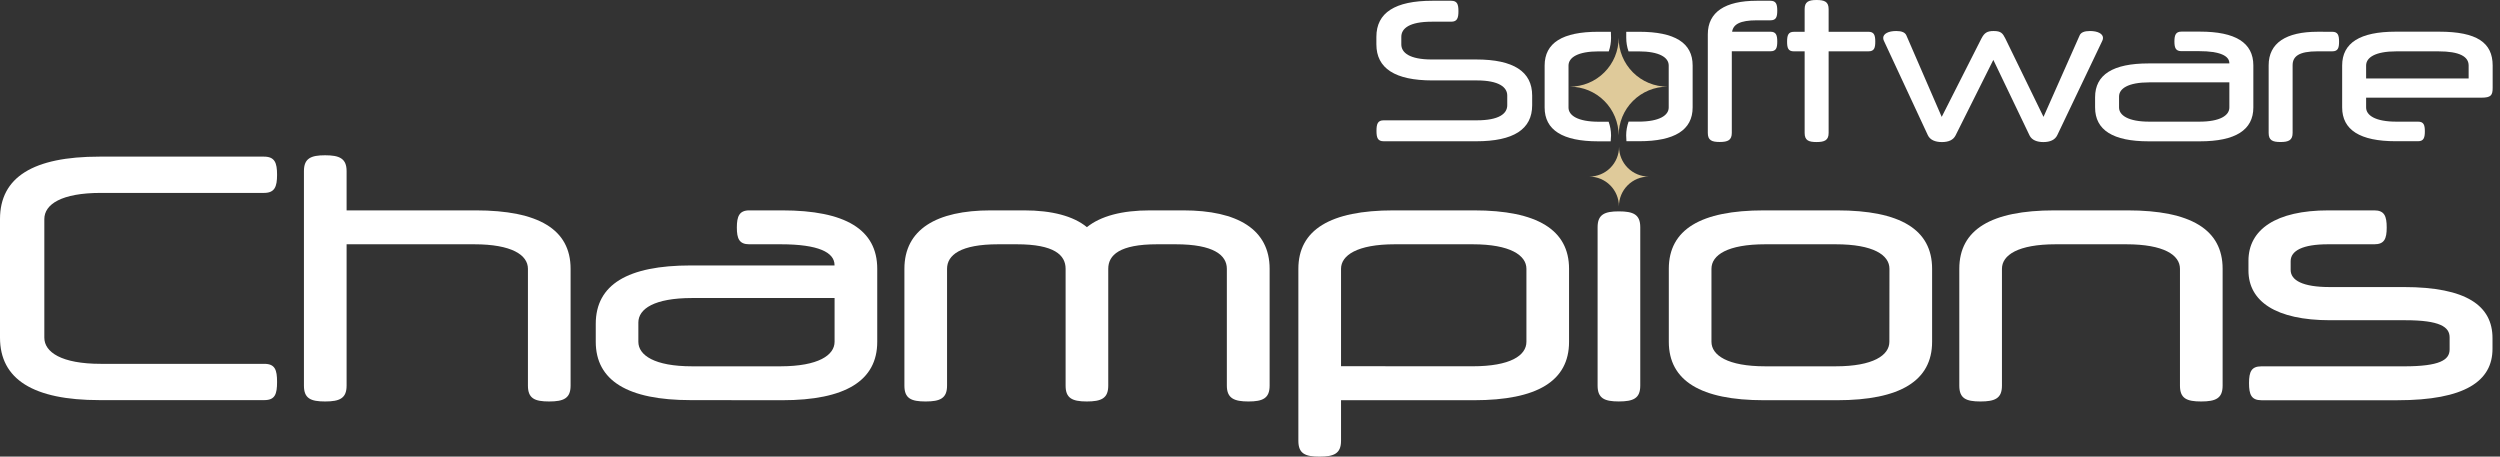 <svg width="219" height="40" viewBox="0 0 219 40" fill="none" xmlns="http://www.w3.org/2000/svg">
<rect x="0" y="0" width="219" height="40" fill="#333333" stroke="none"/>
<path d="M125.469 7.045C122.209 7.045 120.571 5.987 120.571 3.888V3.226C120.571 1.11 122.209 0.067 125.469 0.067H127.124C127.653 0.067 127.759 0.374 127.759 0.983C127.759 1.592 127.645 1.901 127.124 1.901H125.419C123.483 1.901 122.755 2.479 122.755 3.226V3.888C122.755 4.618 123.483 5.21 125.419 5.21H129.32C132.581 5.21 134.218 6.268 134.218 8.369V9.216C134.218 11.332 132.581 12.375 129.32 12.375H121.215C120.686 12.375 120.58 12.068 120.58 11.456C120.58 10.845 120.696 10.54 121.215 10.54H129.371C131.307 10.54 132.035 9.963 132.035 9.216V8.369C132.035 7.639 131.307 7.045 129.371 7.045H125.469Z" fill="white"/>
<path d="M143.595 2.784H142.459V3.315C142.459 3.719 142.526 4.119 142.658 4.5H143.532C145.383 4.5 146.179 5.042 146.179 5.738V9.417C146.179 10.097 145.383 10.655 143.532 10.655H142.664C142.526 11.041 142.454 11.447 142.453 11.857L142.476 12.371H143.591C146.701 12.371 148.275 11.387 148.275 9.409V5.738C148.28 3.751 146.705 2.784 143.595 2.784ZM140.055 4.5H140.929C141.061 4.119 141.129 3.719 141.128 3.315L141.113 2.784H139.99C136.88 2.784 135.31 3.751 135.31 5.746V9.417C135.31 11.387 136.88 12.38 139.99 12.38H141.096L141.128 11.865C141.127 11.456 141.055 11.049 140.917 10.664H140.049C138.198 10.664 137.402 10.105 137.402 9.426V5.738C137.408 5.042 138.204 4.5 140.055 4.5Z" fill="white"/>
<path d="M155.091 0.067C155.588 0.067 155.688 0.374 155.688 0.932C155.688 1.491 155.588 1.779 155.091 1.779H153.9C152.419 1.779 151.832 2.134 151.733 2.779H155.091C155.588 2.779 155.688 3.084 155.688 3.645C155.688 4.205 155.588 4.491 155.091 4.491H151.706V11.64C151.706 12.275 151.359 12.438 150.648 12.438C149.937 12.438 149.604 12.284 149.604 11.64V3.004C149.604 1.053 151.128 0.067 153.889 0.067H155.091Z" fill="white"/>
<path d="M158.087 2.784V0.798C158.087 0.152 158.434 0 159.13 0C159.826 0 160.188 0.152 160.188 0.798V2.784H163.679C164.174 2.784 164.274 3.089 164.274 3.65C164.274 4.211 164.174 4.496 163.679 4.496H160.188V11.646C160.188 12.28 159.841 12.443 159.13 12.443C158.419 12.443 158.087 12.289 158.087 11.646V4.498H157.145C156.648 4.498 156.549 4.211 156.549 3.652C156.549 3.093 156.648 2.787 157.145 2.787L158.087 2.784Z" fill="white"/>
<path d="M171.305 11.868C171.106 12.257 170.708 12.445 170.113 12.445C169.519 12.445 169.07 12.257 168.874 11.834L165.065 3.65C165.005 3.553 164.972 3.442 164.968 3.328C164.968 2.954 165.429 2.717 166.108 2.717C166.589 2.717 166.885 2.835 167.001 3.106L170.094 10.239L173.569 3.379C173.833 2.869 174.081 2.717 174.643 2.717C175.306 2.717 175.439 2.928 175.67 3.379L179.011 10.239L182.174 3.106C182.288 2.835 182.597 2.717 183.084 2.717C183.761 2.717 184.224 2.954 184.224 3.328C184.219 3.442 184.185 3.553 184.125 3.65L180.221 11.834C180.022 12.257 179.586 12.445 178.996 12.445C178.45 12.445 177.987 12.274 177.79 11.868L174.616 5.245L171.305 11.868Z" fill="white"/>
<path d="M188.211 12.38C185.1 12.38 183.53 11.394 183.53 9.417V8.518C183.53 6.531 185.1 5.556 188.211 5.556H195.292V5.539C195.292 4.904 194.499 4.481 192.647 4.481H191.092C190.595 4.481 190.479 4.193 190.479 3.635C190.479 3.076 190.595 2.77 191.092 2.77H192.713C195.823 2.77 197.393 3.736 197.393 5.732V9.417C197.393 11.387 195.823 12.38 192.713 12.38H188.211ZM195.292 9.417V7.215H188.276C186.425 7.215 185.629 7.759 185.629 8.455V9.417C185.629 10.097 186.425 10.657 188.276 10.657H192.645C194.497 10.662 195.292 10.101 195.292 9.417Z" fill="white"/>
<path d="M204.305 2.784C204.803 2.784 204.902 3.089 204.902 3.65C204.902 4.21 204.803 4.496 204.305 4.496H203.017C201.377 4.496 200.833 4.938 200.833 5.719V11.643C200.833 12.278 200.484 12.441 199.775 12.441C199.067 12.441 198.734 12.287 198.734 11.643V5.719C198.734 3.766 200.256 2.782 203.019 2.782L204.305 2.784Z" fill="white"/>
<path d="M207.272 8.556V9.417C207.272 10.096 208.065 10.657 209.919 10.657H211.823C212.318 10.657 212.417 10.947 212.417 11.503C212.417 12.06 212.318 12.371 211.823 12.371H209.853C206.745 12.371 205.173 11.385 205.173 9.409V5.738C205.173 3.751 206.745 2.775 209.853 2.775H213.674C216.983 2.775 218.357 3.742 218.357 5.738V7.69C218.357 8.353 218.209 8.556 217.364 8.556H207.272ZM207.272 6.876H216.253V5.738C216.253 4.957 215.46 4.498 213.607 4.498H209.919C208.065 4.498 207.272 5.041 207.272 5.738V6.876Z" fill="white"/>
<path d="M8.709 35.05C2.914 35.05 0 33.227 0 29.579V19.192C0 15.515 2.914 13.721 8.709 13.721H23.124C24.066 13.721 24.271 14.25 24.271 15.31C24.271 16.37 24.059 16.899 23.124 16.899H8.825C5.385 16.899 3.883 17.897 3.883 19.192V29.579C3.883 30.848 5.385 31.872 8.825 31.872H23.154C24.095 31.872 24.271 32.401 24.271 33.462C24.271 34.522 24.095 35.05 23.154 35.05H8.709Z" fill="white"/>
<path d="M26.625 33.785V14.986C26.625 13.867 27.243 13.602 28.479 13.602C29.714 13.602 30.362 13.867 30.362 14.986V18.428H41.658C47.189 18.428 49.984 20.104 49.984 23.547V33.785C49.984 34.902 49.366 35.169 48.101 35.169C46.836 35.169 46.247 34.902 46.247 33.785V23.547C46.247 22.34 44.836 21.399 41.539 21.399H30.362V33.785C30.362 34.902 29.744 35.169 28.479 35.169C27.213 35.169 26.625 34.902 26.625 33.785Z" fill="white"/>
<path d="M60.513 35.051C54.983 35.051 52.188 33.343 52.188 29.933V28.373C52.188 24.931 54.983 23.253 60.513 23.253H73.105V23.223C73.105 22.106 71.693 21.399 68.397 21.399H65.636C64.754 21.399 64.548 20.9 64.548 19.929C64.548 18.958 64.76 18.429 65.636 18.429H68.52C74.05 18.429 76.846 20.105 76.846 23.547V29.941C76.846 33.352 74.05 35.059 68.52 35.059L60.513 35.051ZM73.109 29.941V26.107H60.626C57.331 26.107 55.92 27.049 55.92 28.255V29.941C55.92 31.117 57.331 32.089 60.626 32.089H68.393C71.698 32.08 73.109 31.109 73.109 29.941Z" fill="white"/>
<path d="M107.472 33.785V23.547C107.472 22.341 106.293 21.399 102.999 21.399H101.349C98.084 21.399 97.083 22.341 97.083 23.547V33.785C97.083 34.903 96.465 35.169 95.2 35.169C93.878 35.169 93.347 34.846 93.347 33.785V23.547C93.347 22.341 92.348 21.399 89.081 21.399H87.433C84.139 21.399 82.962 22.341 82.962 23.547V33.785C82.962 34.903 82.344 35.169 81.079 35.169C79.814 35.169 79.226 34.903 79.226 33.785V23.547C79.226 20.105 82.021 18.429 86.788 18.429H89.712C92.153 18.429 94.036 18.928 95.213 19.899C96.419 18.928 98.272 18.429 100.744 18.429H103.657C108.424 18.429 111.219 20.105 111.219 23.547V33.785C111.219 34.903 110.601 35.169 109.366 35.169C108.13 35.169 107.472 34.903 107.472 33.785Z" fill="white"/>
<path d="M117.474 38.616C117.474 39.735 116.856 40 115.591 40C114.326 40 113.737 39.735 113.737 38.616V23.547C113.737 20.134 116.532 18.429 122.063 18.429H129.124C134.654 18.429 137.449 20.134 137.449 23.547V29.941C137.449 33.381 134.654 35.059 129.124 35.059H117.474V38.616ZM129.007 32.086C132.302 32.086 133.715 31.145 133.715 29.939V23.547C133.715 22.37 132.302 21.399 129.007 21.399H122.182C118.885 21.399 117.474 22.37 117.474 23.547V32.08L129.007 32.086Z" fill="white"/>
<path d="M141.804 18.516C140.57 18.516 139.95 18.782 139.95 19.899V33.786C139.95 34.903 140.57 35.167 141.804 35.167C143.073 35.167 143.687 34.903 143.687 33.786V19.899C143.687 18.782 143.071 18.516 141.804 18.516Z" fill="white"/>
<path d="M154.513 18.429H160.926C166.457 18.429 169.252 20.105 169.252 23.547V29.941C169.252 33.352 166.457 35.059 160.926 35.059H154.513C148.983 35.059 146.188 33.352 146.188 29.941V23.547C146.188 20.105 148.983 18.429 154.513 18.429ZM165.516 23.547C165.516 22.341 164.104 21.399 160.81 21.399H154.632C151.335 21.399 149.924 22.341 149.924 23.547V29.941C149.924 31.117 151.335 32.089 154.632 32.089H160.804C164.098 32.089 165.509 31.117 165.509 29.941L165.516 23.547Z" fill="white"/>
<path d="M171.635 33.785V23.547C171.635 20.105 174.43 18.429 179.961 18.429H186.376C191.907 18.429 194.702 20.105 194.702 23.547V33.785C194.702 34.903 194.084 35.169 192.819 35.169C191.553 35.169 190.965 34.903 190.965 33.785V23.547C190.965 22.341 189.552 21.399 186.257 21.399H180.079C176.785 21.399 175.371 22.341 175.371 23.547V33.785C175.371 34.903 174.754 35.169 173.488 35.169C172.223 35.169 171.635 34.903 171.635 33.785Z" fill="white"/>
<path d="M196.965 22.84C196.965 20.105 199.377 18.429 203.968 18.429H207.988C208.871 18.429 209.076 18.928 209.076 19.929C209.076 20.93 208.864 21.399 207.988 21.399H203.928C201.721 21.399 200.661 21.958 200.661 22.88V23.646C200.661 24.558 201.719 25.146 204.074 25.146H210.576C216.077 25.146 218.343 26.795 218.343 29.619V30.559C218.343 33.383 215.931 35.061 210.017 35.061H198.101C197.219 35.061 197.014 34.562 197.014 33.561C197.014 32.56 197.225 32.091 198.101 32.091H210.585C213.733 32.091 214.586 31.53 214.586 30.61V29.552C214.586 28.64 213.739 28.052 210.703 28.052H204.114C199.377 28.052 196.965 26.403 196.965 23.697V22.84Z" fill="white"/>
<path d="M144.427 15.469C143.735 15.469 143.072 15.743 142.583 16.232C142.093 16.721 141.818 17.384 141.818 18.075C141.817 17.386 141.544 16.725 141.057 16.236C140.571 15.748 139.911 15.472 139.222 15.469C139.913 15.468 140.576 15.193 141.065 14.704C141.554 14.215 141.828 13.551 141.828 12.86C141.828 13.55 142.102 14.212 142.589 14.701C143.076 15.19 143.737 15.466 144.427 15.469Z" fill="#DFCA9A"/>
<path d="M146.069 7.592C145.507 7.592 144.951 7.702 144.432 7.917C143.914 8.131 143.442 8.446 143.045 8.843C142.648 9.24 142.333 9.711 142.118 10.23C141.903 10.749 141.793 11.305 141.793 11.866C141.793 10.732 141.342 9.645 140.541 8.844C139.739 8.042 138.652 7.592 137.519 7.592C138.08 7.592 138.636 7.481 139.155 7.266C139.673 7.052 140.145 6.737 140.541 6.339C140.938 5.942 141.253 5.471 141.468 4.952C141.682 4.433 141.793 3.877 141.793 3.316C141.793 4.45 142.243 5.538 143.045 6.34C143.847 7.142 144.935 7.592 146.069 7.592Z" fill="#DFCA9A"/>
</svg>
